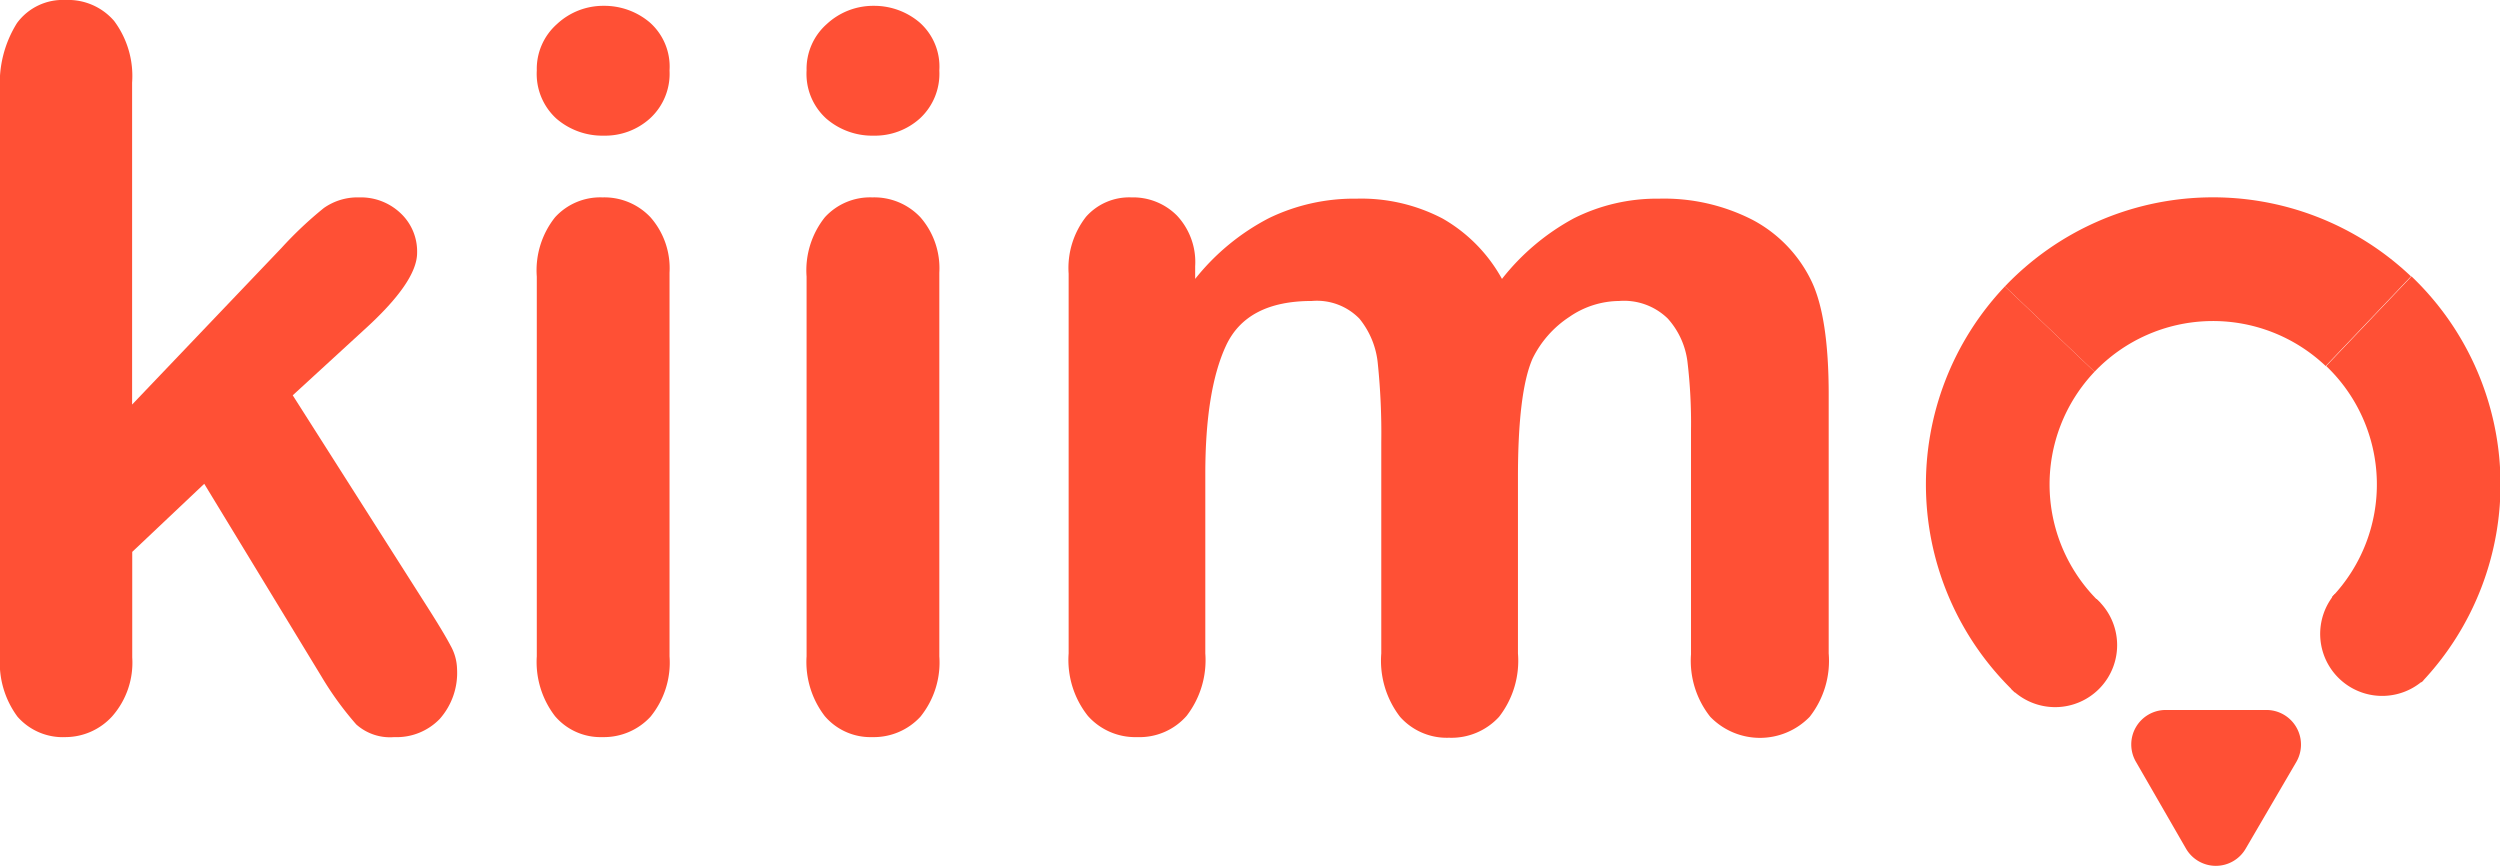 <svg id="Layer_1" data-name="Layer 1" xmlns="http://www.w3.org/2000/svg" viewBox="0 0 197.19 68.3"><defs><style>.cls-1{fill:#ff5035;}</style></defs><title>Copy of KiimoWireframe 04-11</title><path class="cls-1" d="M25.35,53.35,16.11,38.16l-5.68,5.37v8.32a6.41,6.41,0,0,1-1.59,4.66,5,5,0,0,1-3.66,1.63,4.75,4.75,0,0,1-3.8-1.61A7.15,7.15,0,0,1,0,51.77V7.13A8.93,8.93,0,0,1,1.34,1.82,4.48,4.48,0,0,1,5.18,0,4.78,4.78,0,0,1,9,1.65a7.26,7.26,0,0,1,1.42,4.87V31.91L22.2,19.56a30.15,30.15,0,0,1,3.34-3.15,4.62,4.62,0,0,1,2.8-.84,4.55,4.55,0,0,1,3.26,1.25,4.13,4.13,0,0,1,1.3,3.12c0,1.54-1.41,3.58-4.25,6.14l-5.56,5.1L33.82,48.05c.8,1.26,1.37,2.21,1.71,2.86a3.92,3.92,0,0,1,.52,1.86,5.48,5.48,0,0,1-1.36,3.93,4.72,4.72,0,0,1-3.59,1.44,4,4,0,0,1-3-1A25.48,25.48,0,0,1,25.35,53.35Z"/><path class="cls-1" d="M47.63,10.7a5.55,5.55,0,0,1-3.74-1.34,4.77,4.77,0,0,1-1.55-3.8A4.72,4.72,0,0,1,43.93,1.9,5.34,5.34,0,0,1,47.63.46a5.54,5.54,0,0,1,3.61,1.3,4.65,4.65,0,0,1,1.57,3.8,4.78,4.78,0,0,1-1.54,3.78A5.27,5.27,0,0,1,47.63,10.7Zm5.18,10.81V51.77a6.76,6.76,0,0,1-1.5,4.76,5,5,0,0,1-3.79,1.61,4.72,4.72,0,0,1-3.74-1.65,7,7,0,0,1-1.44-4.72V21.82a6.72,6.72,0,0,1,1.44-4.68,4.82,4.82,0,0,1,3.74-1.57,5,5,0,0,1,3.79,1.57A6.09,6.09,0,0,1,52.81,21.51Z"/><path class="cls-1" d="M68.92,10.7a5.54,5.54,0,0,1-3.74-1.34,4.75,4.75,0,0,1-1.56-3.8A4.72,4.72,0,0,1,65.21,1.9,5.38,5.38,0,0,1,68.92.46a5.53,5.53,0,0,1,3.6,1.3,4.65,4.65,0,0,1,1.57,3.8,4.8,4.8,0,0,1-1.53,3.78A5.29,5.29,0,0,1,68.92,10.7Zm5.17,10.81V51.77a6.81,6.81,0,0,1-1.49,4.76,5,5,0,0,1-3.8,1.61,4.74,4.74,0,0,1-3.74-1.65,7,7,0,0,1-1.44-4.72V21.82a6.72,6.72,0,0,1,1.44-4.68,4.83,4.83,0,0,1,3.74-1.57,5,5,0,0,1,3.8,1.57A6.12,6.12,0,0,1,74.09,21.51Z"/><path class="cls-1" d="M119.73,37.62V51.54a7.2,7.2,0,0,1-1.49,5,5.09,5.09,0,0,1-3.95,1.65,4.93,4.93,0,0,1-3.86-1.65,7.25,7.25,0,0,1-1.48-5V34.86a53.4,53.4,0,0,0-.27-6.14,6.59,6.59,0,0,0-1.45-3.58,4.68,4.68,0,0,0-3.76-1.4c-3.43,0-5.68,1.18-6.77,3.53S95.07,33,95.07,37.39V51.54a7.19,7.19,0,0,1-1.48,4.93,4.94,4.94,0,0,1-3.89,1.67,5,5,0,0,1-3.89-1.67,7.1,7.1,0,0,1-1.52-4.93V21.59a6.57,6.57,0,0,1,1.37-4.49,4.55,4.55,0,0,1,3.58-1.53A4.88,4.88,0,0,1,92.83,17a5.36,5.36,0,0,1,1.44,4v1a18,18,0,0,1,5.83-4.8,15.4,15.4,0,0,1,6.9-1.53,13.82,13.82,0,0,1,6.79,1.57A12.31,12.31,0,0,1,118.47,22a18.18,18.18,0,0,1,5.67-4.78,14.57,14.57,0,0,1,6.71-1.55,15.32,15.32,0,0,1,7.4,1.68,10.7,10.7,0,0,1,4.64,4.84q1.35,2.83,1.35,8.93V51.54a7.15,7.15,0,0,1-1.5,5,5.46,5.46,0,0,1-7.84,0,7.1,7.1,0,0,1-1.52-4.93V33.94a40.93,40.93,0,0,0-.28-5.41,6.23,6.23,0,0,0-1.56-3.41,4.94,4.94,0,0,0-3.83-1.38A7,7,0,0,0,123.78,25a8.27,8.27,0,0,0-2.9,3.29Q119.73,30.92,119.73,37.62Z"/><path class="cls-1" d="M158.14,22.59l7.07,6.73a12.91,12.91,0,0,0,.45,18.23l-6.73,7.07A22.69,22.69,0,0,1,158.14,22.59Z"/><path class="cls-1" d="M190.17,21.8l-6.73,7.07a12.91,12.91,0,0,0-18.23.45l-7.07-6.73A22.68,22.68,0,0,1,190.17,21.8Z"/><path class="cls-1" d="M191,53.82l-7.07-6.72a12.91,12.91,0,0,0-.45-18.23l6.73-7.07A22.68,22.68,0,0,1,191,53.82Z"/><path class="cls-1" d="M165.36,47.24a4.89,4.89,0,1,1-6.74,7.08"/><path class="cls-1" d="M191.14,53.66a4.89,4.89,0,0,1-7-6.79"/><path class="cls-1" d="M177.13,66.94l4-6.85A2.73,2.73,0,0,0,178.73,56h-7.91a2.72,2.72,0,0,0-2.35,4.08l3.95,6.85A2.72,2.72,0,0,0,177.13,66.94Z"/></svg>